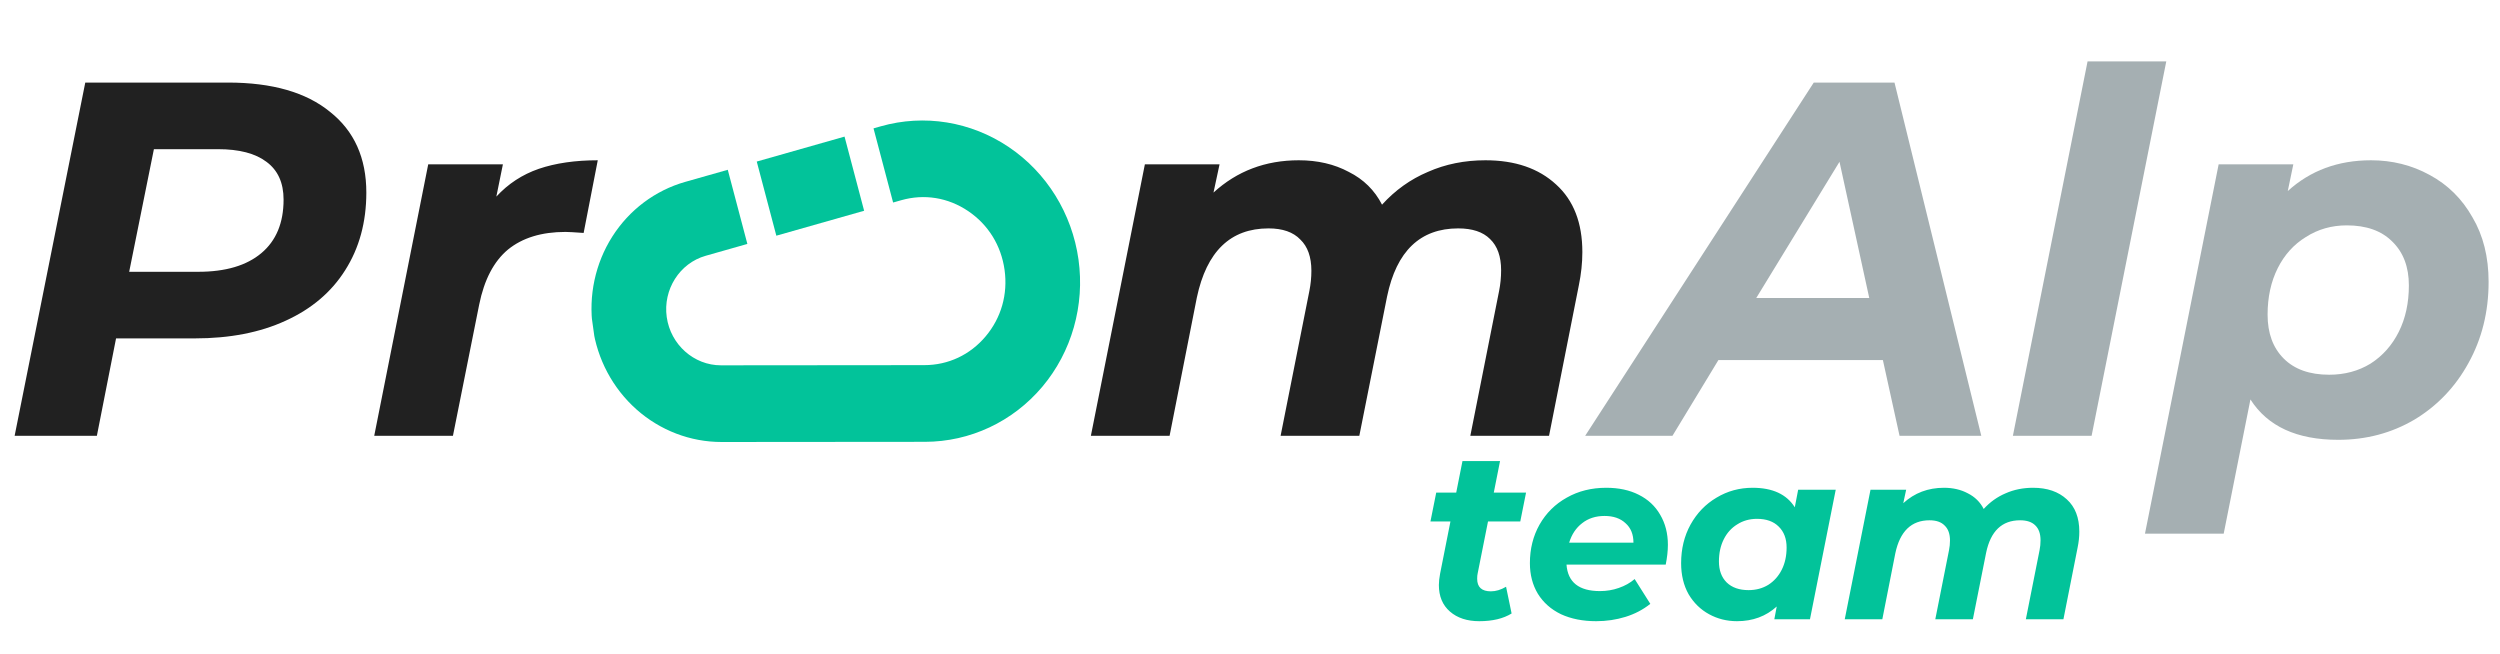 <?xml version="1.0" encoding="UTF-8"?> <svg xmlns="http://www.w3.org/2000/svg" width="218" height="57" viewBox="0 0 218 57" fill="none"><path d="M19.888 7.2C23.731 7.2 26.693 8.051 28.776 9.752C30.888 11.424 31.944 13.771 31.944 16.792C31.944 19.373 31.328 21.632 30.096 23.568C28.893 25.475 27.163 26.941 24.904 27.968C22.675 28.995 20.035 29.508 16.984 29.508H10.12L8.448 38H1.276L7.436 7.2H19.888ZM17.292 23.7C19.668 23.7 21.501 23.157 22.792 22.072C24.083 20.987 24.728 19.432 24.728 17.408C24.728 15.941 24.229 14.841 23.232 14.108C22.264 13.375 20.856 13.008 19.008 13.008H13.42L11.264 23.7H17.292ZM43.281 17.144C44.307 16.029 45.539 15.223 46.977 14.724C48.444 14.225 50.16 13.976 52.125 13.976L50.893 20.312C50.072 20.253 49.544 20.224 49.309 20.224C47.226 20.224 45.554 20.737 44.293 21.764C43.061 22.791 42.225 24.389 41.785 26.56L39.497 38H32.633L37.341 14.328H43.853L43.281 17.144ZM129.533 13.976C132.114 13.976 134.168 14.68 135.693 16.088C137.218 17.467 137.981 19.432 137.981 21.984C137.981 22.923 137.878 23.891 137.673 24.888L135.077 38H128.213L130.721 25.372C130.838 24.785 130.897 24.184 130.897 23.568C130.897 22.365 130.574 21.456 129.929 20.84C129.313 20.224 128.389 19.916 127.157 19.916C123.842 19.916 121.774 21.896 120.953 25.856L118.533 38H111.669L114.177 25.372C114.294 24.785 114.353 24.199 114.353 23.612C114.353 22.409 114.03 21.5 113.385 20.884C112.769 20.239 111.845 19.916 110.613 19.916C107.298 19.916 105.216 21.925 104.365 25.944L101.989 38H95.125L99.833 14.328H106.345L105.817 16.792C107.87 14.915 110.349 13.976 113.253 13.976C114.896 13.976 116.348 14.313 117.609 14.988C118.9 15.633 119.868 16.587 120.513 17.848C121.657 16.587 122.992 15.633 124.517 14.988C126.042 14.313 127.714 13.976 129.533 13.976Z" fill="#212121"></path><path d="M128.851 50.01C128.823 50.122 128.809 50.276 128.809 50.472C128.809 51.2 129.208 51.564 130.006 51.564C130.44 51.564 130.881 51.431 131.329 51.165L131.812 53.496C131.084 53.944 130.146 54.168 128.998 54.168C127.934 54.168 127.08 53.888 126.436 53.328C125.792 52.768 125.47 51.998 125.47 51.018C125.47 50.738 125.505 50.409 125.575 50.031L126.478 45.474H124.735L125.239 42.954H126.982L127.528 40.203H130.804L130.258 42.954H133.072L132.568 45.474H129.754L128.851 50.01ZM145.44 47.511C145.44 48.029 145.377 48.603 145.251 49.233H136.599C136.711 50.773 137.684 51.543 139.518 51.543C140.092 51.543 140.638 51.452 141.156 51.27C141.688 51.088 142.15 50.829 142.542 50.493L143.907 52.656C143.277 53.16 142.556 53.538 141.744 53.79C140.932 54.042 140.078 54.168 139.182 54.168C138.02 54.168 136.998 53.965 136.116 53.559C135.248 53.139 134.576 52.544 134.1 51.774C133.638 51.004 133.407 50.115 133.407 49.107C133.407 47.861 133.687 46.741 134.247 45.747C134.821 44.739 135.612 43.955 136.62 43.395C137.628 42.821 138.776 42.534 140.064 42.534C141.156 42.534 142.101 42.737 142.899 43.143C143.711 43.549 144.334 44.13 144.768 44.886C145.216 45.642 145.44 46.517 145.44 47.511ZM139.917 44.991C139.147 44.991 138.496 45.201 137.964 45.621C137.432 46.027 137.054 46.594 136.83 47.322H142.437C142.437 46.594 142.206 46.027 141.744 45.621C141.296 45.201 140.687 44.991 139.917 44.991ZM160.076 42.702L157.829 54H154.721L154.931 52.887C153.993 53.741 152.838 54.168 151.466 54.168C150.584 54.168 149.772 53.965 149.03 53.559C148.288 53.153 147.693 52.572 147.245 51.816C146.811 51.046 146.594 50.143 146.594 49.107C146.594 47.861 146.867 46.741 147.413 45.747C147.973 44.739 148.729 43.955 149.681 43.395C150.633 42.821 151.683 42.534 152.831 42.534C154.567 42.534 155.792 43.101 156.506 44.235L156.8 42.702H160.076ZM152.474 51.459C153.118 51.459 153.692 51.305 154.196 50.997C154.7 50.675 155.092 50.234 155.372 49.674C155.652 49.114 155.792 48.47 155.792 47.742C155.792 46.972 155.561 46.363 155.099 45.915C154.651 45.467 154.021 45.243 153.209 45.243C152.565 45.243 151.991 45.404 151.487 45.726C150.983 46.034 150.591 46.468 150.311 47.028C150.031 47.588 149.891 48.232 149.891 48.96C149.891 49.73 150.115 50.339 150.563 50.787C151.025 51.235 151.662 51.459 152.474 51.459ZM177.284 42.534C178.516 42.534 179.496 42.87 180.224 43.542C180.952 44.2 181.316 45.138 181.316 46.356C181.316 46.804 181.267 47.266 181.169 47.742L179.93 54H176.654L177.851 47.973C177.907 47.693 177.935 47.406 177.935 47.112C177.935 46.538 177.781 46.104 177.473 45.81C177.179 45.516 176.738 45.369 176.15 45.369C174.568 45.369 173.581 46.314 173.189 48.204L172.034 54H168.758L169.955 47.973C170.011 47.693 170.039 47.413 170.039 47.133C170.039 46.559 169.885 46.125 169.577 45.831C169.283 45.523 168.842 45.369 168.254 45.369C166.672 45.369 165.678 46.328 165.272 48.246L164.138 54H160.862L163.109 42.702H166.217L165.965 43.878C166.945 42.982 168.128 42.534 169.514 42.534C170.298 42.534 170.991 42.695 171.593 43.017C172.209 43.325 172.671 43.78 172.979 44.382C173.525 43.78 174.162 43.325 174.89 43.017C175.618 42.695 176.416 42.534 177.284 42.534Z" fill="#02C39A"></path><g clip-path="url(#clip0_2_46)"><path d="M75.352 18.378L67.697 20.553L65.989 14.088L73.644 11.912L75.352 18.378Z" fill="#02C39A"></path><path d="M87.965 12.823C91.269 15.049 93.485 18.623 94.045 22.63C94.605 26.636 93.454 30.681 90.887 33.728C88.32 36.774 84.59 38.524 80.652 38.527L62.921 38.542C60.198 38.544 57.561 37.533 55.495 35.696C53.43 33.857 52.079 31.319 51.692 28.549C51.305 25.779 51.908 22.968 53.39 20.634C54.873 18.3 57.131 16.605 59.751 15.86L63.462 14.806L65.17 21.271L61.532 22.305C59.262 22.95 57.803 25.247 58.139 27.648C58.474 30.049 60.507 31.858 62.867 31.856L80.598 31.84C82.686 31.839 84.586 30.948 85.948 29.332C87.309 27.716 87.895 25.656 87.598 23.531C87.301 21.405 86.173 19.585 84.421 18.404C82.668 17.223 80.597 16.887 78.587 17.459L77.879 17.66L76.171 11.194L76.807 11.013C80.594 9.937 84.662 10.596 87.965 12.823Z" fill="#02C39A"></path></g><path d="M164.188 31.4H149.844L145.84 38H138.228L158.16 7.2H165.2L172.768 38H165.64L164.188 31.4ZM163 25.988L160.404 14.108L153.144 25.988H163ZM182.036 5.352H188.9L182.388 38H175.524L182.036 5.352ZM206.754 13.976C208.602 13.976 210.303 14.401 211.858 15.252C213.442 16.103 214.689 17.335 215.598 18.948C216.537 20.532 217.006 22.409 217.006 24.58C217.006 27.191 216.419 29.552 215.246 31.664C214.102 33.747 212.533 35.389 210.538 36.592C208.543 37.765 206.329 38.352 203.894 38.352C200.286 38.352 197.734 37.179 196.238 34.832L193.906 46.536H187.042L193.466 14.328H199.978L199.494 16.66C201.459 14.871 203.879 13.976 206.754 13.976ZM203.102 32.676C204.451 32.676 205.654 32.353 206.71 31.708C207.766 31.033 208.587 30.109 209.174 28.936C209.761 27.763 210.054 26.413 210.054 24.888C210.054 23.275 209.57 21.999 208.602 21.06C207.663 20.121 206.343 19.652 204.642 19.652C203.322 19.652 202.134 19.989 201.078 20.664C200.022 21.309 199.201 22.219 198.614 23.392C198.027 24.565 197.734 25.915 197.734 27.44C197.734 29.053 198.203 30.329 199.142 31.268C200.081 32.207 201.401 32.676 203.102 32.676Z" fill="#A5AFB2"></path><defs><clipPath id="clip0_2_46"><rect width="43.952" height="42.764" fill="white" transform="matrix(-0.138 -0.99 -0.99 0.138 97.087 44.394)"></rect></clipPath></defs></svg> 